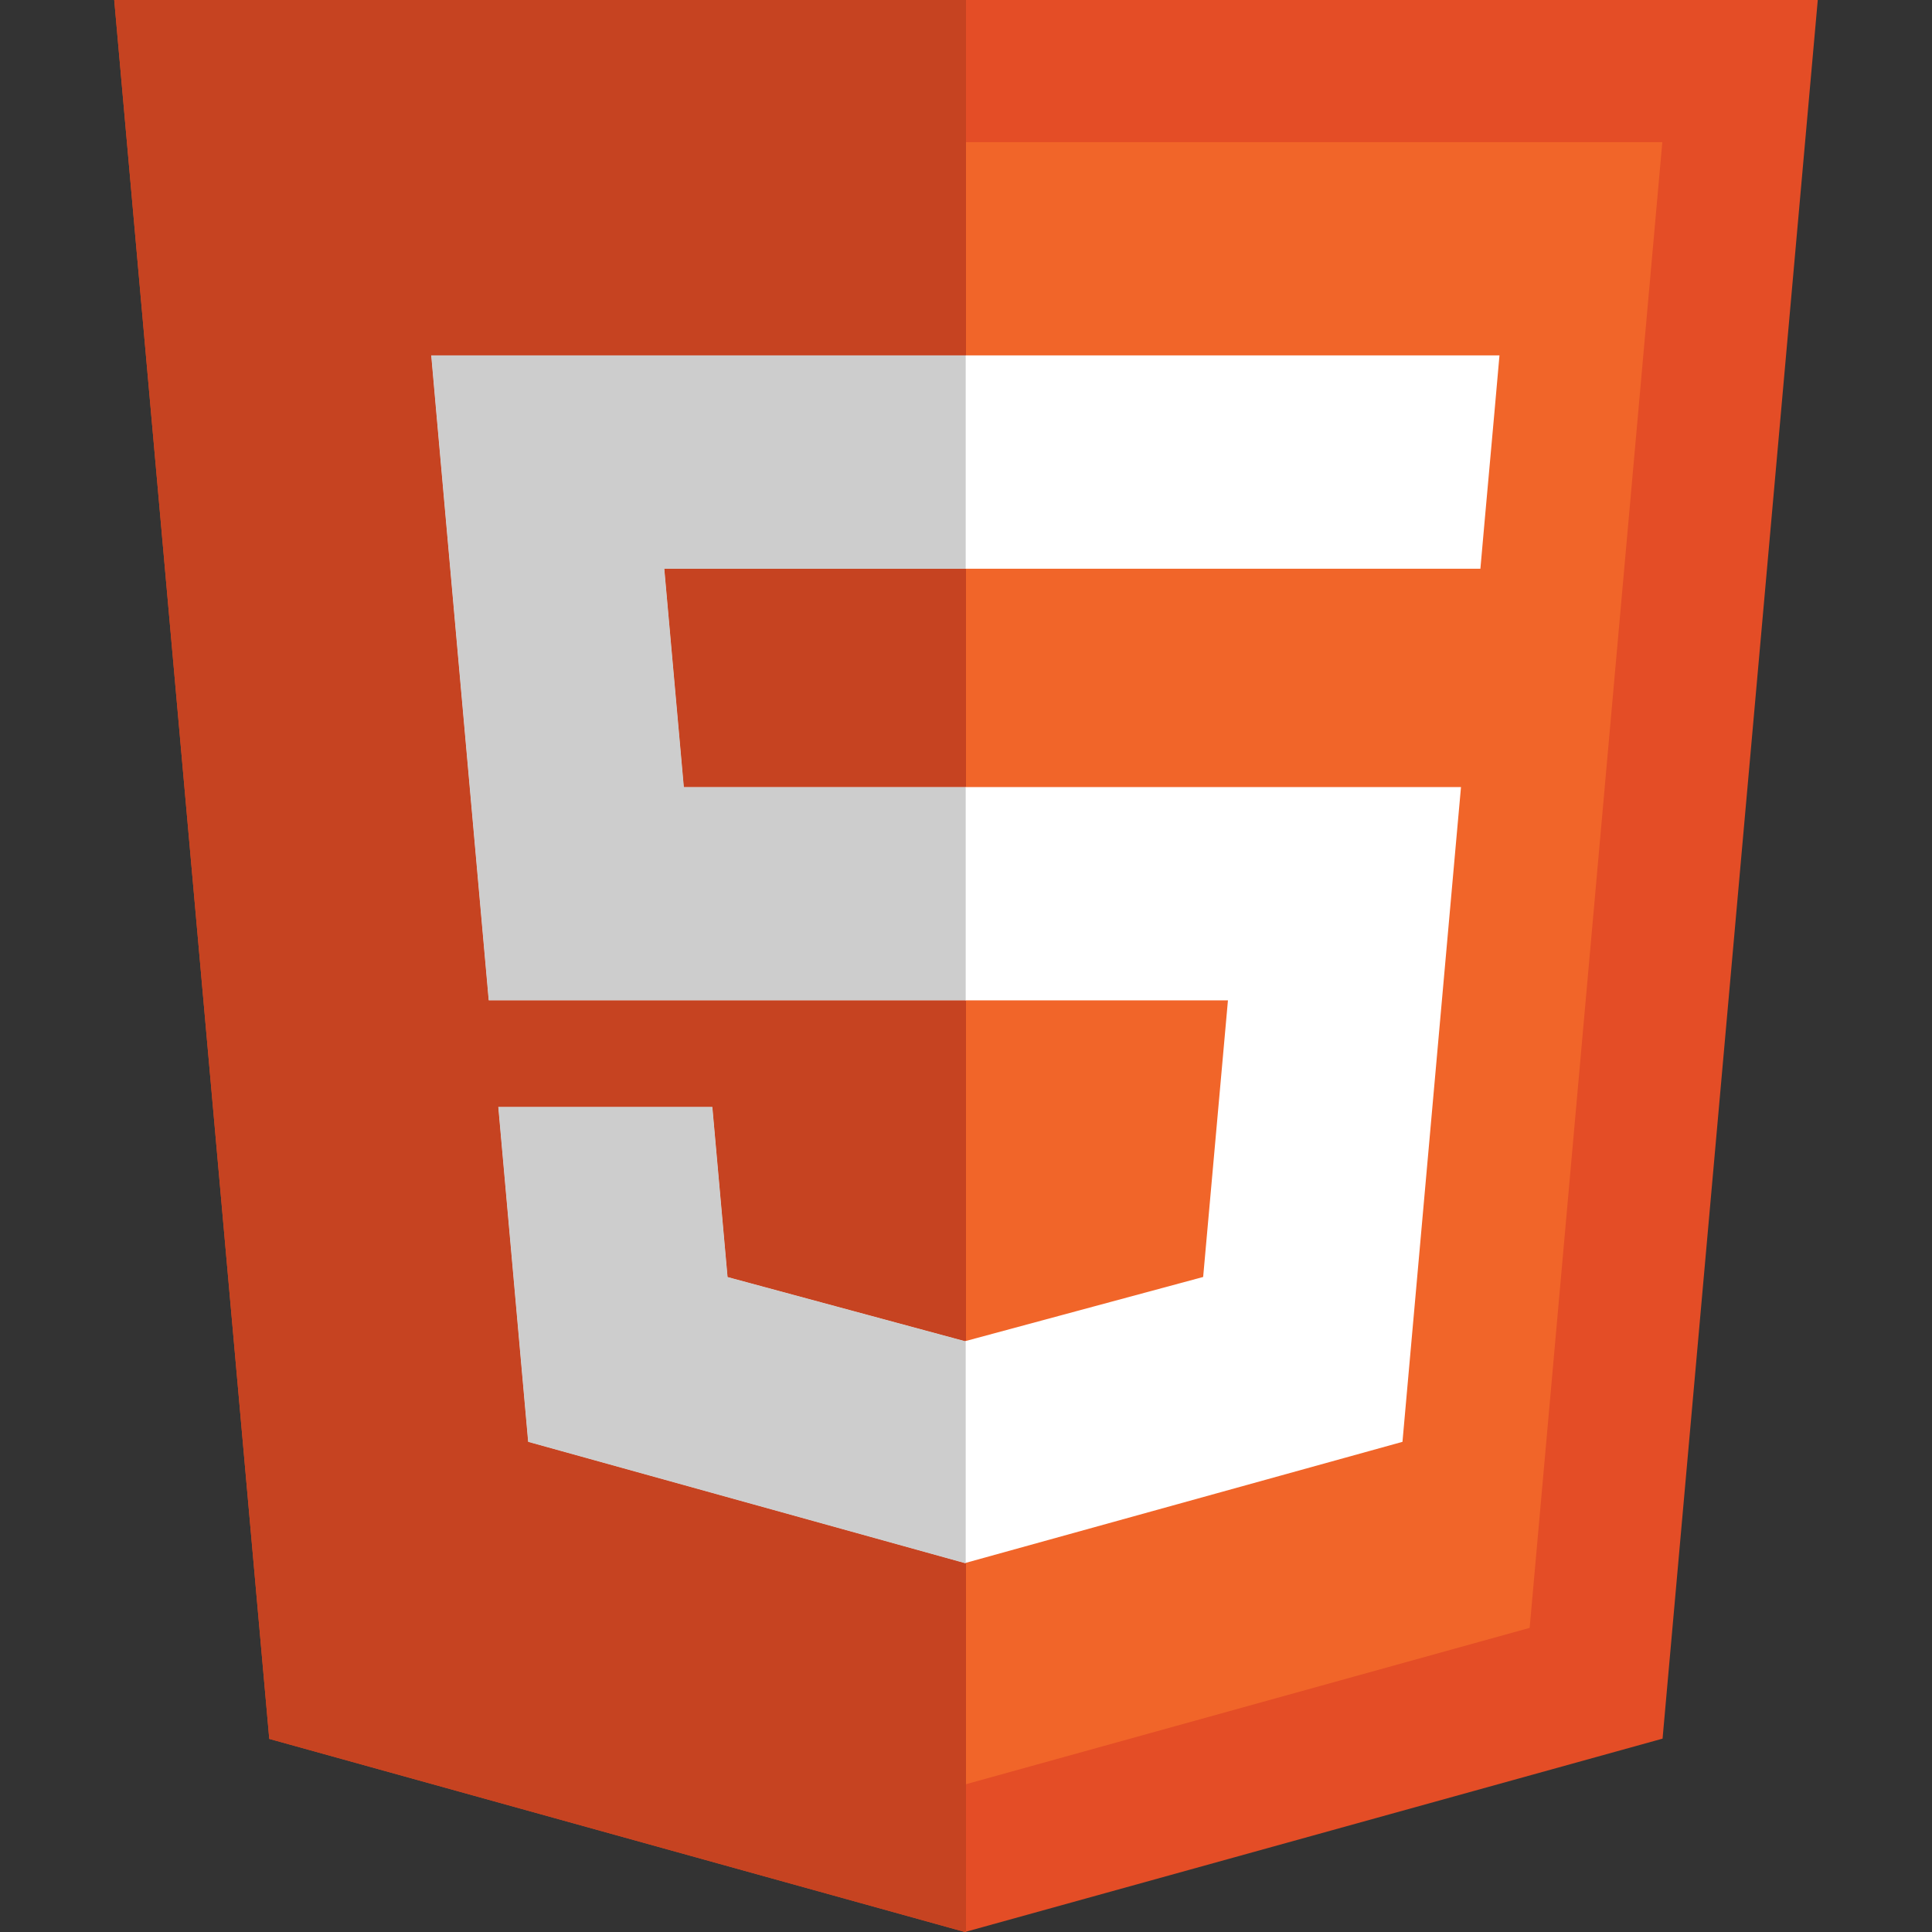 <?xml version="1.0" standalone="no"?>
<!DOCTYPE svg PUBLIC "-//W3C//DTD SVG 1.1//EN" "http://www.w3.org/Graphics/SVG/1.1/DTD/svg11.dtd">
<svg xmlns="http://www.w3.org/2000/svg" enable-background="new 0 0 24 24" viewBox="0 0 24 24" id="html" width="24" height="24"><rect x="0" y="0" width="24" height="24" fill="#333333" stroke="none"/><polygon fill="#E44D26" points="3.345 21.601 1.419 0 22.581 0 20.653 21.598 11.987 24 3.345 21.601"/><polygon fill="#F16529" points="12 22.164 19.002 20.222 20.65 1.766 12 1.766"/><path fill="#EBEBEB" d="M12,9.778H8.495L8.252,7.065H12v-2.65H5.357l0.063,0.711l0.651,7.3H12V9.778L12,9.778z M12,16.658l-0.012,0.003l-2.95-0.797l-0.189-2.113H6.19l0.371,4.16l5.427,1.507L12,19.414V16.658L12,16.658z"/><path fill="#FFF" d="M11.991,9.778v2.649h3.263l-0.308,3.436l-2.955,0.797v2.756l5.431-1.505l0.04-0.448l0.623-6.974l0.064-0.712h-0.714H11.991L11.991,9.778z M11.991,4.415v2.65h6.399l0.053-0.596l0.121-1.343l0.063-0.711H11.991L11.991,4.415z"/><polygon fill="#DEDEDE" points="12 23.996 11.987 24 12 24 12 23.996"/><path fill="#C64321" d="M12,7.065L12,7.065H8.252l0.242,2.713h3.496H12V7.065L12,7.065z M12,0H1.419l1.926,21.601L11.987,24L12,23.996v-4.582v0l-0.012,0.004l-5.427-1.507l-0.371-4.16h2.659l0.189,2.113l2.95,0.797l0.003-0.001v0L12,16.658v-4.231H6.071l-0.651-7.3L5.357,4.415h6.634H12V0L12,0z"/><path fill="#CDCDCD" d="M8.849,13.751H6.19l0.371,4.16l5.427,1.507L12,19.414v0l-0.009,0.002v-2.756l-0.003,0.001l-2.95-0.797L8.849,13.751L8.849,13.751z M11.991,4.415H5.357l0.063,0.711l0.651,7.3H12h-0.009V9.778H8.495L8.252,7.065H12h-0.009V4.415L11.991,4.415z"/><path fill="#DEDEDE" d="M12,16.658l-0.009,0.002v0v2.756L12,19.414V16.658L12,16.658z M12,9.778h-0.009v2.649H12V9.778L12,9.778z M12,4.415h-0.009v2.65H12V4.415L12,4.415z"/></svg>